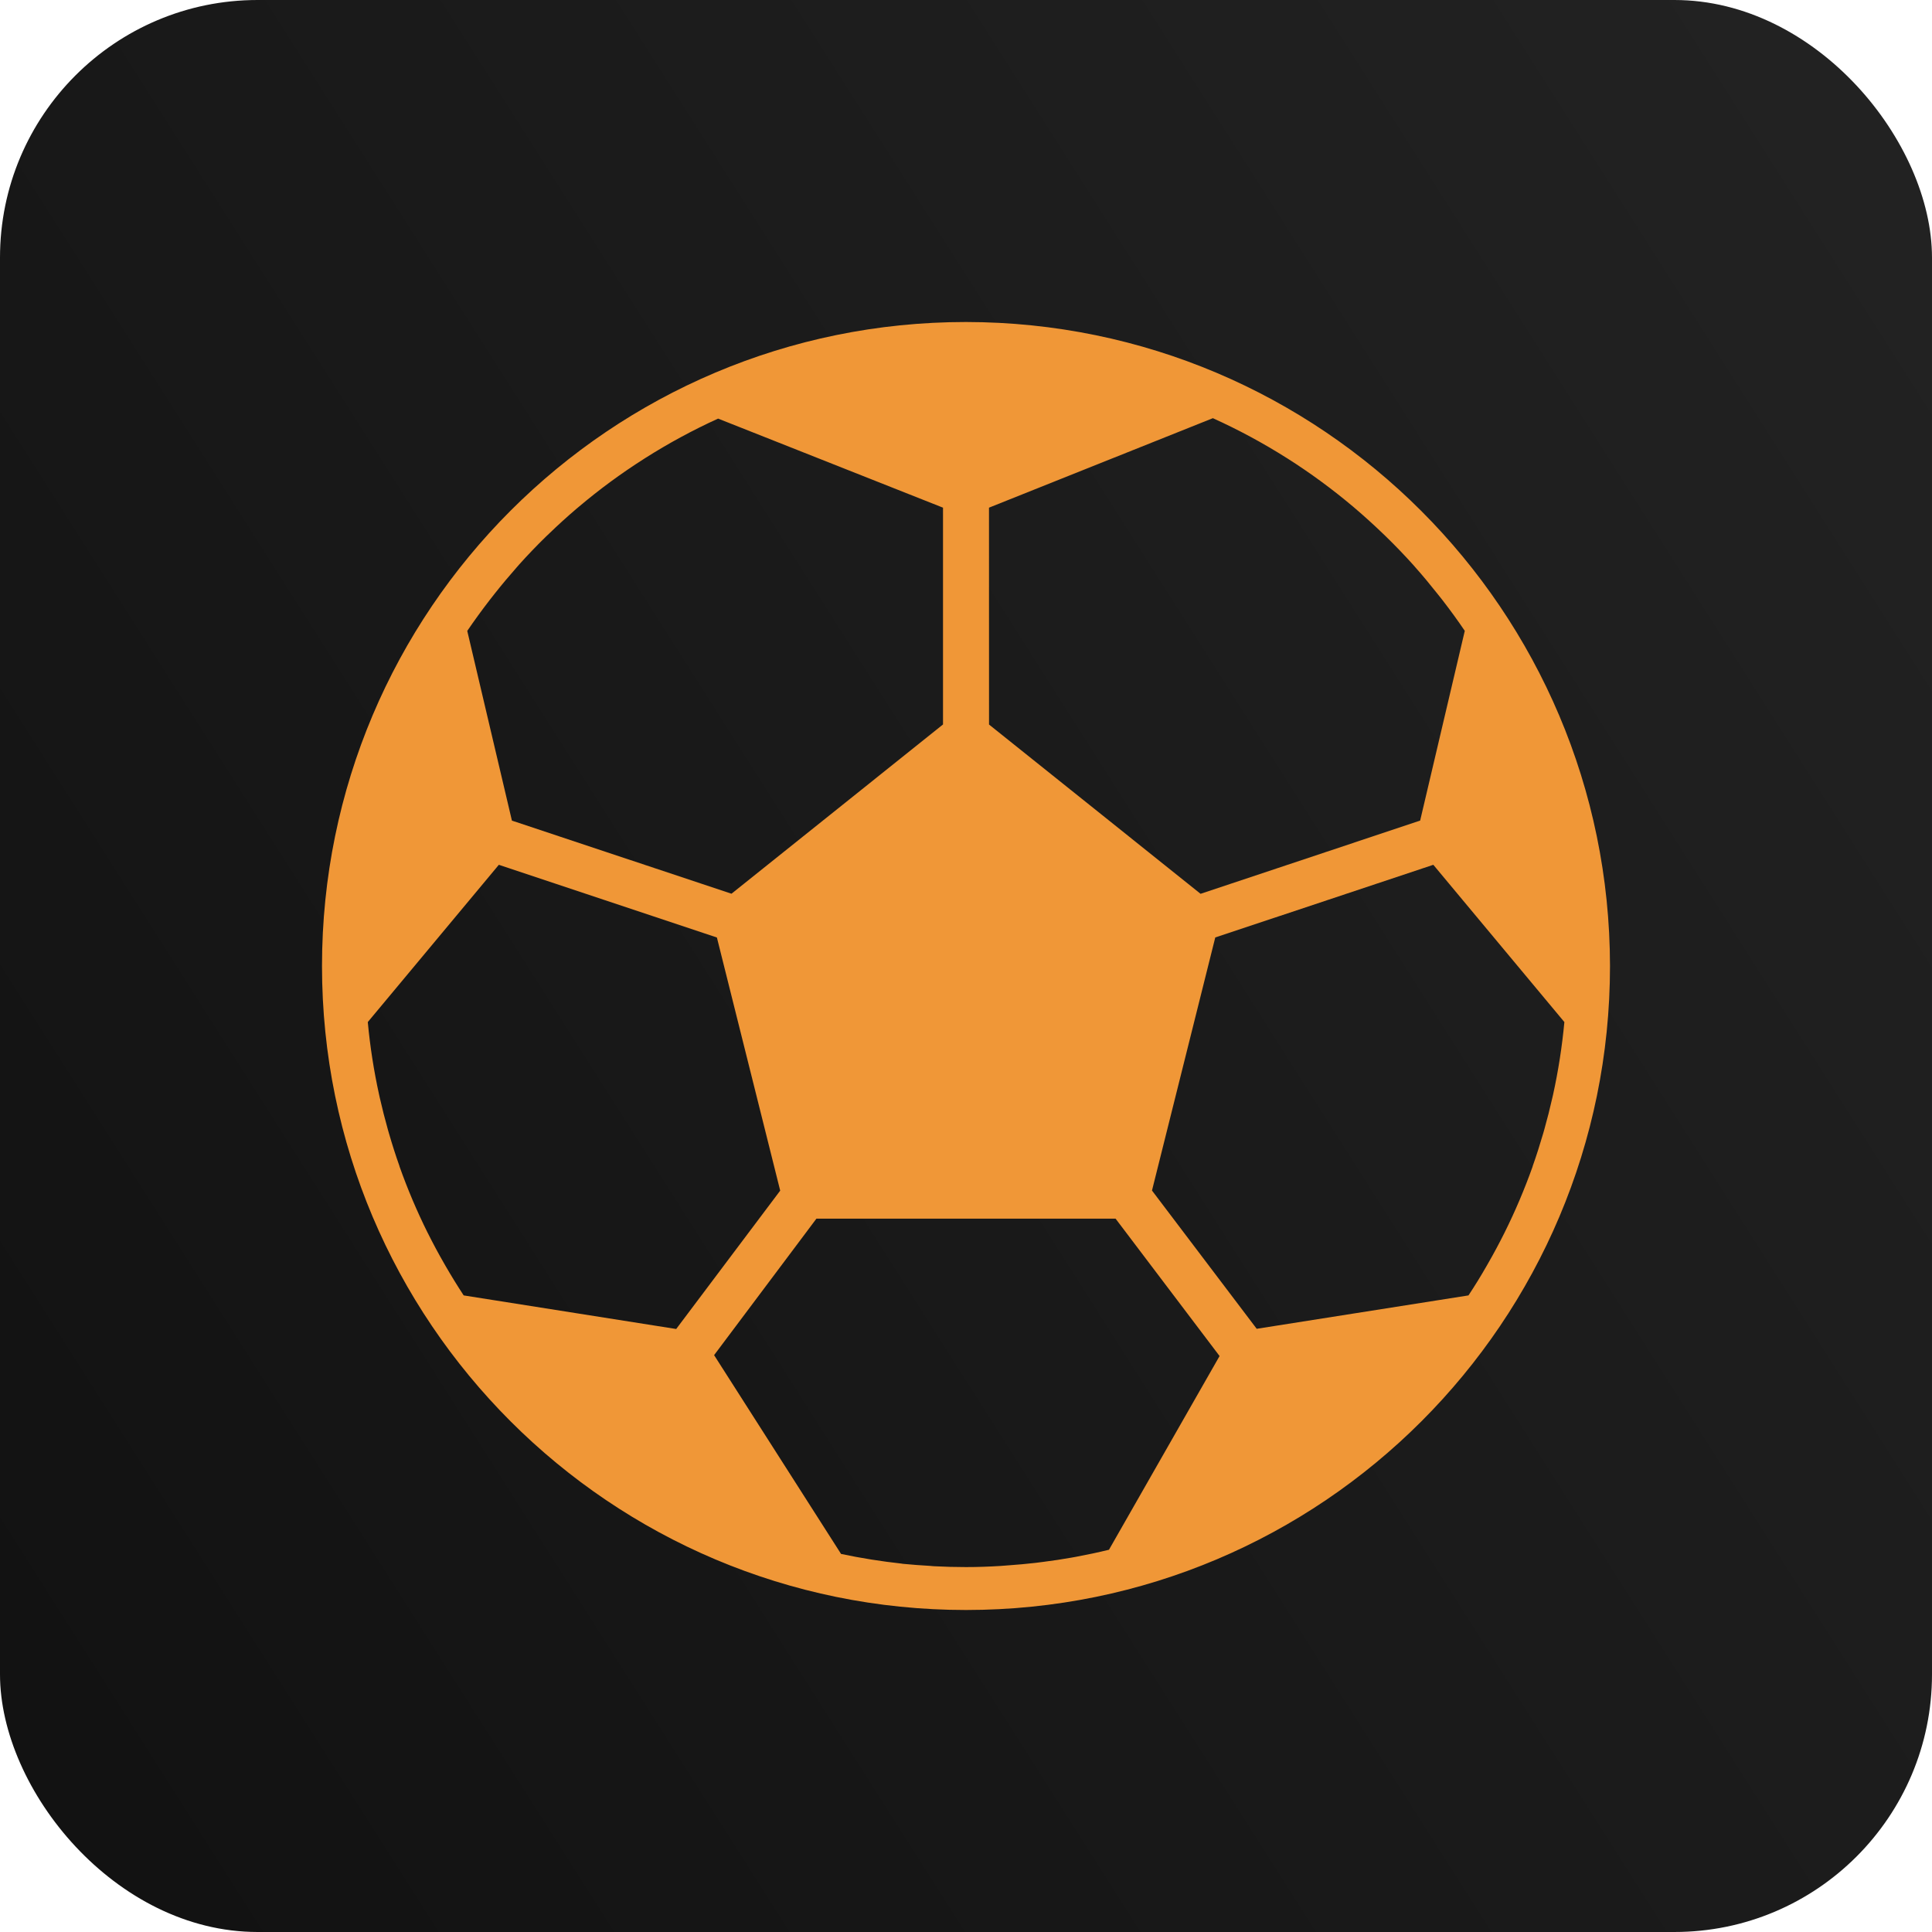 <svg xmlns="http://www.w3.org/2000/svg" width="60" height="60" viewBox="0 0 60 60" fill="none"><rect width="60" height="60" rx="8" fill="url(#paint0_linear_446_115)"></rect><g clip-path="url(#clip0_446_115)"><path d="M30 10C18.954 10 10 18.954 10 30C10 41.046 18.954 50 30 50C41.046 50 50 41.046 50 30C49.988 18.96 41.04 10.012 30 10ZM30.714 15.766L37.667 12.987C38.456 13.344 39.219 13.755 39.951 14.218L39.969 14.229C40.689 14.685 41.376 15.19 42.027 15.739L42.083 15.787C42.375 16.036 42.659 16.294 42.935 16.559C42.97 16.593 43.007 16.626 43.041 16.661C43.331 16.943 43.611 17.235 43.882 17.535C43.905 17.56 43.926 17.587 43.949 17.612C44.187 17.879 44.415 18.155 44.637 18.435C44.691 18.502 44.744 18.569 44.796 18.635C45.037 18.947 45.27 19.265 45.49 19.592L44.104 25.484L37.285 27.758L30.715 22.501L30.714 15.766ZM15.204 18.639C15.255 18.573 15.308 18.506 15.361 18.439C15.581 18.161 15.808 17.89 16.042 17.625C16.067 17.597 16.091 17.568 16.116 17.54C16.385 17.24 16.664 16.949 16.953 16.667C16.987 16.634 17.02 16.6 17.055 16.57C17.328 16.306 17.61 16.05 17.899 15.803L17.966 15.747C18.611 15.201 19.292 14.7 20.005 14.247L20.031 14.23C20.759 13.768 21.517 13.357 22.301 13L29.286 15.766V22.499L22.717 27.755L15.898 25.485L14.511 19.593C14.733 19.267 14.964 18.95 15.204 18.639ZM14.4 40.23C14.204 39.931 14.017 39.627 13.838 39.317L13.795 39.242C13.617 38.933 13.449 38.62 13.29 38.301L13.284 38.291C12.95 37.62 12.657 36.93 12.407 36.224V36.217C12.288 35.884 12.18 35.543 12.08 35.199L12.044 35.073C11.953 34.75 11.87 34.424 11.795 34.094C11.789 34.062 11.781 34.031 11.774 33.999C11.61 33.255 11.493 32.501 11.422 31.741L15.492 26.857L22.264 29.115L24.23 36.976L21 41.273L14.4 40.23ZM34.44 48.129C34.106 48.211 33.764 48.283 33.422 48.347C33.374 48.356 33.325 48.364 33.277 48.373C32.986 48.425 32.691 48.469 32.396 48.506C32.317 48.516 32.239 48.527 32.161 48.536C31.887 48.568 31.61 48.592 31.333 48.612C31.245 48.618 31.159 48.627 31.072 48.632C30.717 48.654 30.36 48.667 30 48.667C29.67 48.667 29.342 48.658 29.017 48.641C28.977 48.641 28.939 48.634 28.9 48.631C28.61 48.615 28.321 48.593 28.033 48.565L28 48.559C27.369 48.49 26.741 48.39 26.12 48.259L22.177 42.085L25.355 37.846H34.645L37.875 42.113L34.44 48.129ZM48.231 34C48.224 34.032 48.216 34.063 48.209 34.095C48.135 34.424 48.052 34.75 47.961 35.073L47.925 35.2C47.825 35.543 47.717 35.883 47.598 36.218V36.225C47.347 36.931 47.054 37.621 46.72 38.291L46.715 38.301C46.555 38.62 46.387 38.934 46.21 39.242L46.167 39.317C45.989 39.629 45.802 39.932 45.605 40.23L39.028 41.267L35.776 36.973L37.741 29.114L44.513 26.857L48.583 31.741C48.512 32.5 48.395 33.255 48.231 34Z" fill="#F09737"></path></g><defs><linearGradient id="paint0_linear_446_115" x1="60" y1="2.81682e-06" x2="-9.914" y2="44.382" gradientUnits="userSpaceOnUse"><stop stop-color="#232323"></stop><stop offset="1" stop-color="#111111"></stop><stop offset="1" stop-color="#737373"></stop></linearGradient><clipPath id="clip0_446_115"><rect width="40" height="40" fill="white" transform="translate(10 10)"></rect></clipPath></defs></svg>